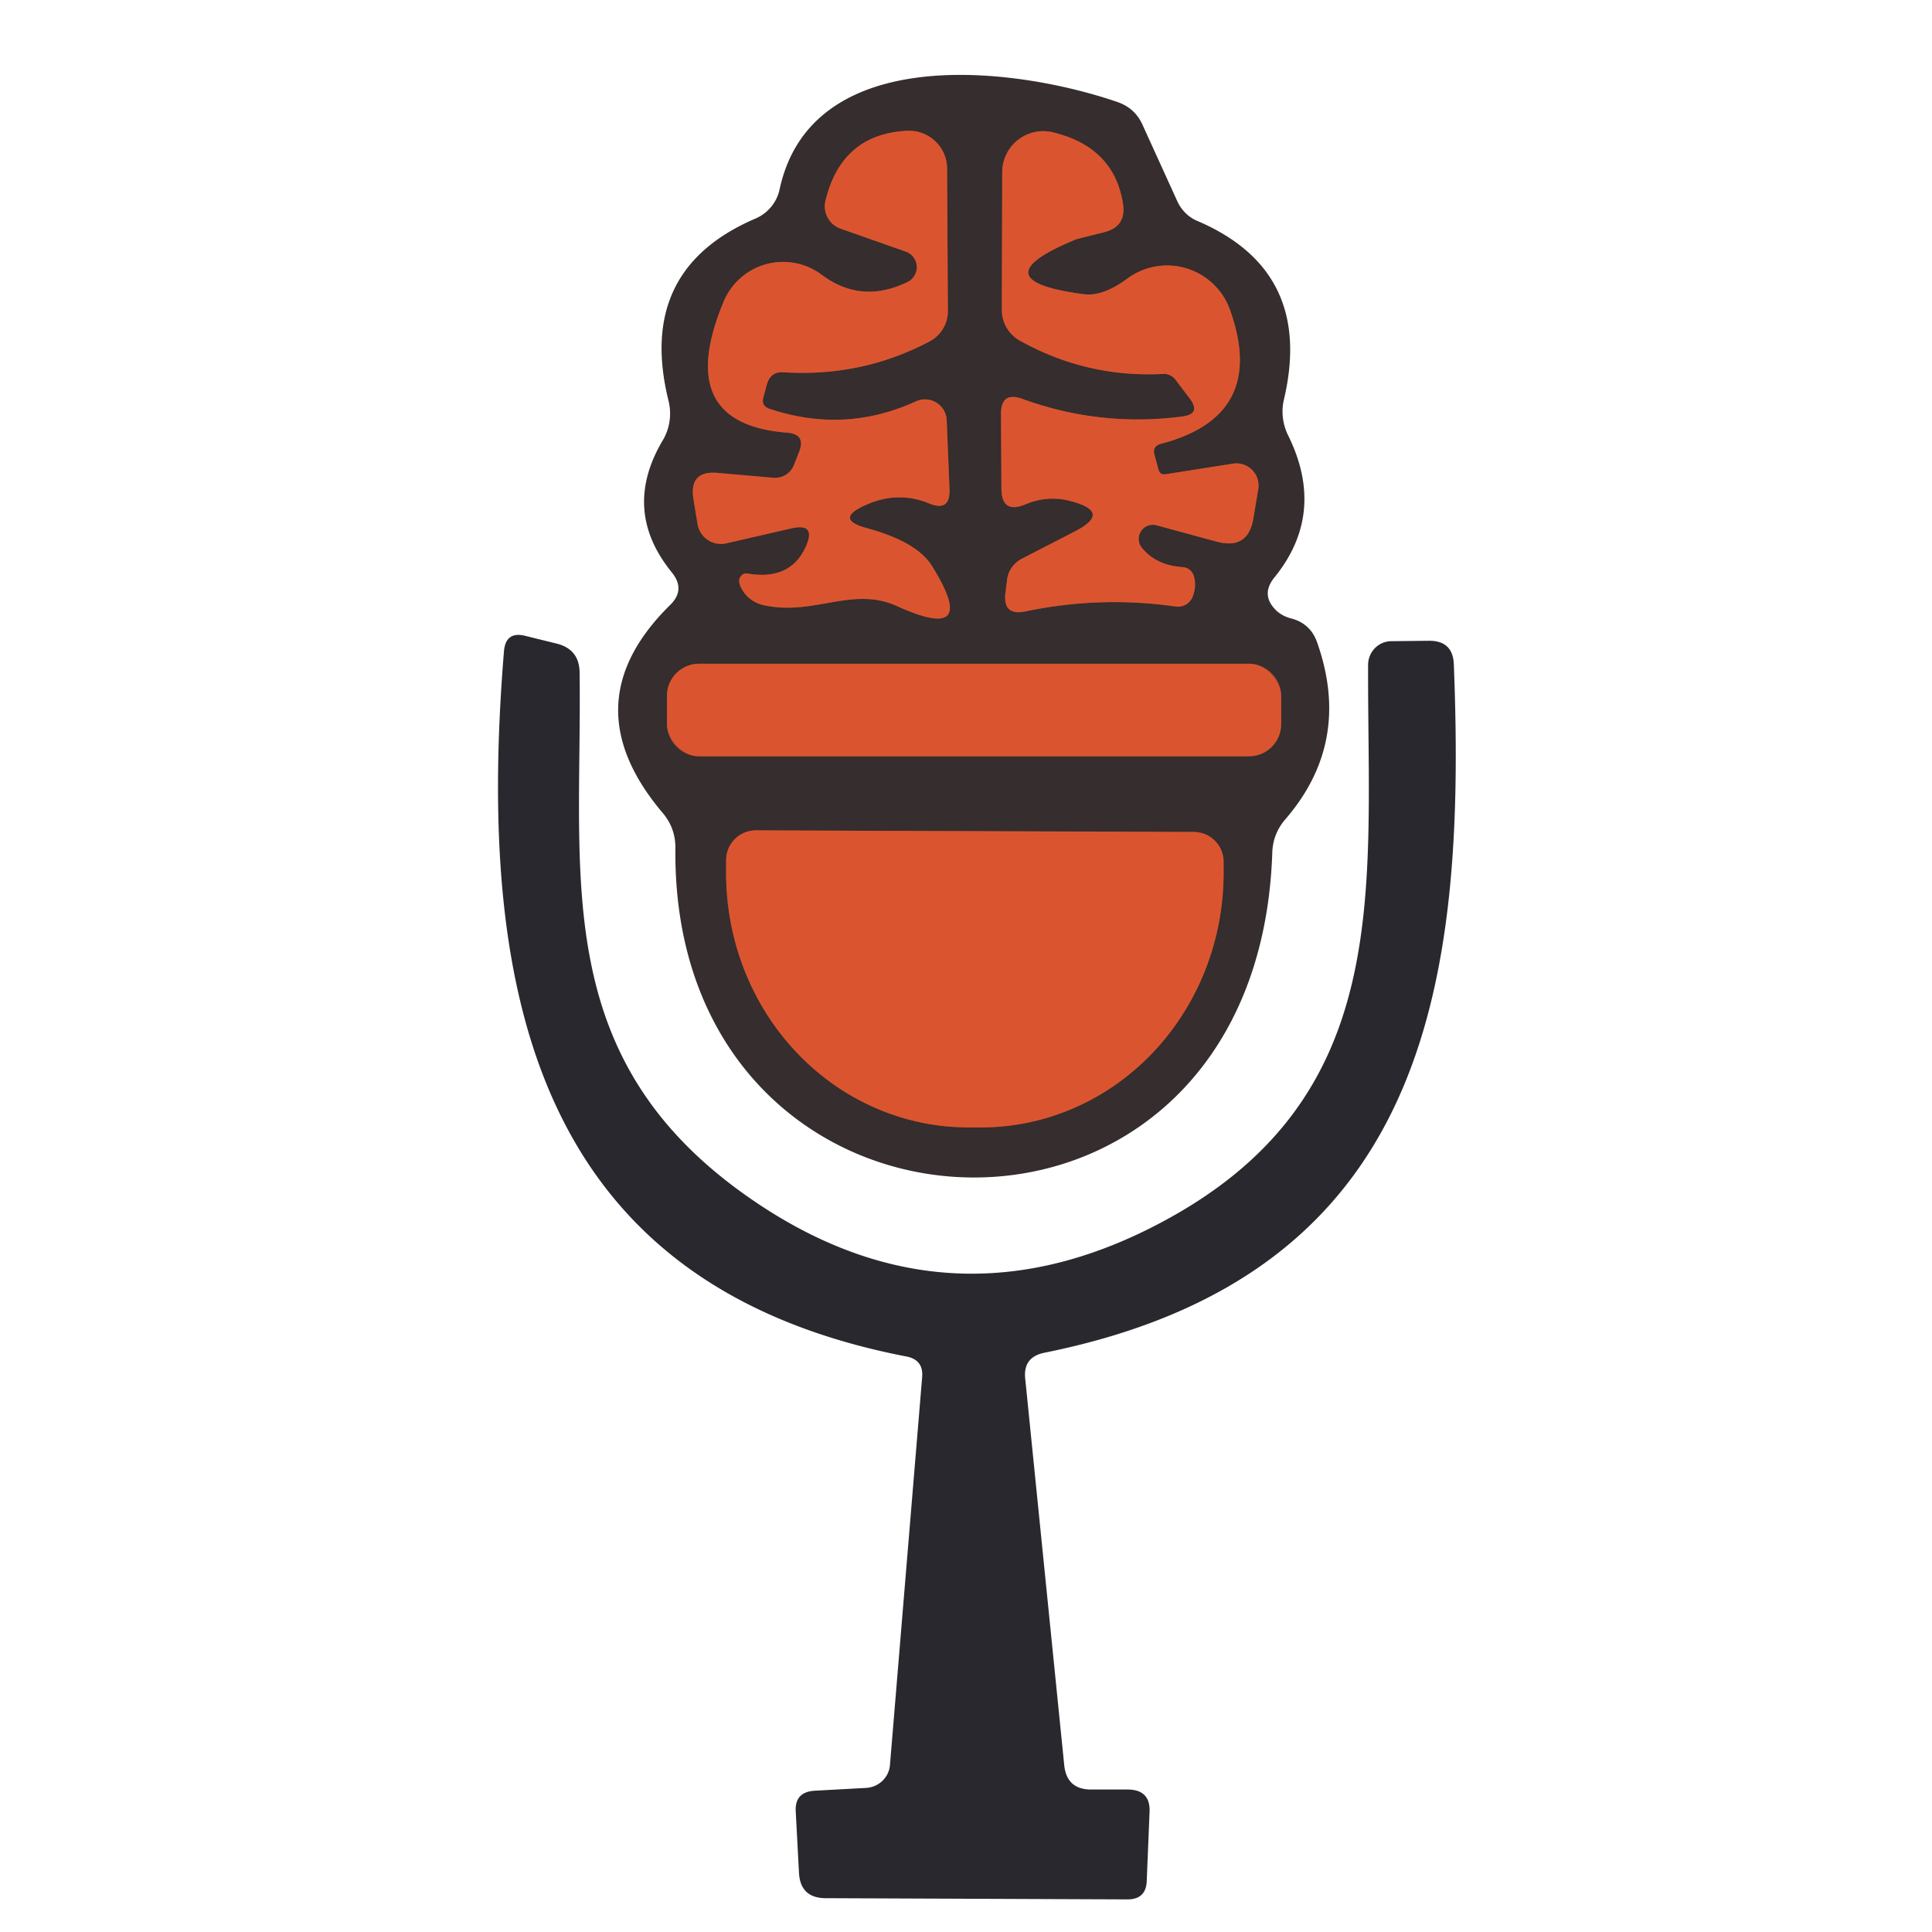 <svg viewBox="0.00 0.00 48.00 48.00" version="1.1" xmlns="http://www.w3.org/2000/svg">
<g stroke-linecap="butt" fill="none" stroke-width="2.00">
<path d="M 20.02 13.58
  Q 19.64 14.43 18.57 14.25
  Q 18.52 14.24 18.47 14.26
  Q 18.27 14.38 18.45 14.67
  Q 18.63 14.95 18.95 15.03
  C 20.21 15.32 21.17 14.55 22.29 15.06
  Q 24.36 16.00 23.16 14.07
  Q 22.79 13.46 21.53 13.12
  Q 20.73 12.90 21.48 12.56
  Q 22.30 12.18 23.09 12.51
  Q 23.61 12.72 23.59 12.16
  L 23.52 10.43
  A 0.54 0.54 0.0 0 0 22.76 9.97
  Q 20.99 10.78 19.13 10.16
  Q 18.90 10.09 18.97 9.86
  L 19.05 9.56
  Q 19.14 9.22 19.48 9.25
  Q 21.42 9.37 23.10 8.48
  A 0.85 0.85 0.0 0 0 23.55 7.73
  L 23.53 4.19
  A 0.95 0.94 -1.7 0 0 22.52 3.25
  Q 20.91 3.34 20.51 4.98
  A 0.59 0.59 0.0 0 0 20.88 5.68
  L 22.50 6.25
  A 0.41 0.41 0.0 0 1 22.54 7.01
  Q 21.40 7.56 20.42 6.83
  A 1.60 1.60 0.0 0 0 17.98 7.49
  Q 16.71 10.53 19.56 10.75
  Q 20.02 10.79 19.86 11.21
  L 19.73 11.54
  A 0.51 0.50 12.0 0 1 19.21 11.87
  L 17.84 11.75
  Q 17.11 11.68 17.23 12.41
  L 17.33 13.02
  A 0.59 0.59 0.0 0 0 18.04 13.50
  L 19.65 13.13
  Q 20.29 12.98 20.02 13.58" stroke="#88412f"></path>
<path d="M 28.73 13.05
  L 30.24 13.46
  Q 31.01 13.66 31.14 12.88
  L 31.26 12.16
  A 0.55 0.55 0.0 0 0 30.63 11.52
  L 28.97 11.78
  Q 28.82 11.81 28.78 11.66
  L 28.68 11.29
  Q 28.63 11.09 28.83 11.03
  Q 31.50 10.34 30.56 7.70
  A 1.66 1.66 0.0 0 0 28.01 6.92
  Q 27.40 7.37 26.93 7.31
  Q 24.26 6.96 26.75 5.94
  Q 26.79 5.93 27.43 5.77
  Q 27.99 5.63 27.90 5.06
  Q 27.68 3.66 26.17 3.29
  A 1.02 1.02 0.0 0 0 24.90 4.28
  L 24.89 7.70
  A 0.88 0.87 14.4 0 0 25.35 8.47
  Q 27.01 9.39 28.90 9.29
  A 0.38 0.35 69.1 0 1 29.21 9.44
  L 29.55 9.89
  Q 29.86 10.29 29.36 10.35
  Q 27.32 10.61 25.40 9.91
  Q 24.87 9.72 24.87 10.28
  L 24.88 12.13
  Q 24.88 12.78 25.48 12.53
  Q 26.05 12.29 26.64 12.46
  Q 27.62 12.73 26.71 13.20
  L 25.39 13.88
  A 0.69 0.67 -10.9 0 0 25.02 14.41
  L 24.98 14.73
  Q 24.91 15.31 25.48 15.19
  Q 27.33 14.80 29.22 15.07
  A 0.39 0.39 0.0 0 0 29.64 14.80
  Q 29.73 14.55 29.66 14.31
  A 0.31 0.31 0.0 0 0 29.39 14.09
  Q 28.73 14.05 28.37 13.61
  A 0.35 0.35 0.0 0 1 28.73 13.05" stroke="#88412f"></path>
<path d="M 31.83 17.29
  A 0.80 0.80 0.0 0 0 31.03 16.49
  L 17.37 16.49
  A 0.80 0.80 0.0 0 0 16.57 17.29
  L 16.57 17.99
  A 0.80 0.80 0.0 0 0 17.37 18.79
  L 31.03 18.79
  A 0.80 0.80 0.0 0 0 31.83 17.99
  L 31.83 17.29" stroke="#88412f"></path>
<path d="M 29.66 20.67
  L 18.78 20.63
  A 0.74 0.74 0.0 0 0 18.04 21.37
  L 18.04 21.67
  A 6.32 6.02 -89.8 0 0 24.04 28.01
  L 24.36 28.01
  A 6.32 6.02 -89.8 0 0 30.40 21.71
  L 30.40 21.41
  A 0.74 0.74 0.0 0 0 29.66 20.67" stroke="#88412f"></path>
</g>
<path d="M 31.61 21.17
  C 31.25 32.27 16.68 31.65 16.78 21.09
  Q 16.79 20.57 16.45 20.18
  Q 14.17 17.47 16.65 15.03
  Q 17.04 14.65 16.69 14.22
  Q 15.44 12.68 16.46 10.95
  A 1.32 1.29 54.2 0 0 16.61 9.96
  Q 15.80 6.70 18.77 5.43
  A 1.03 1.02 -5.7 0 0 19.37 4.70
  C 20.15 1.09 25.08 1.62 27.75 2.53
  Q 28.20 2.68 28.39 3.11
  L 29.25 5.00
  A 0.98 0.92 87.5 0 0 29.75 5.49
  Q 32.65 6.73 31.90 9.92
  A 1.34 1.31 39.1 0 0 32.00 10.81
  Q 32.96 12.75 31.66 14.35
  Q 31.32 14.77 31.69 15.15
  Q 31.84 15.30 32.06 15.36
  Q 32.55 15.48 32.72 15.95
  Q 33.60 18.43 31.93 20.36
  Q 31.63 20.71 31.61 21.17
  Z
  M 20.02 13.58
  Q 19.64 14.43 18.57 14.25
  Q 18.52 14.24 18.47 14.26
  Q 18.27 14.38 18.45 14.67
  Q 18.63 14.95 18.95 15.03
  C 20.21 15.32 21.17 14.55 22.29 15.06
  Q 24.36 16.00 23.16 14.07
  Q 22.79 13.46 21.53 13.12
  Q 20.73 12.90 21.48 12.56
  Q 22.30 12.18 23.09 12.51
  Q 23.61 12.72 23.59 12.16
  L 23.52 10.43
  A 0.54 0.54 0.0 0 0 22.76 9.97
  Q 20.99 10.78 19.13 10.16
  Q 18.90 10.09 18.97 9.86
  L 19.05 9.56
  Q 19.14 9.22 19.48 9.25
  Q 21.42 9.37 23.10 8.48
  A 0.85 0.85 0.0 0 0 23.55 7.73
  L 23.53 4.19
  A 0.95 0.94 -1.7 0 0 22.52 3.25
  Q 20.91 3.34 20.51 4.98
  A 0.59 0.59 0.0 0 0 20.88 5.68
  L 22.50 6.25
  A 0.41 0.41 0.0 0 1 22.54 7.01
  Q 21.40 7.56 20.42 6.83
  A 1.60 1.60 0.0 0 0 17.98 7.49
  Q 16.71 10.53 19.56 10.75
  Q 20.02 10.79 19.86 11.21
  L 19.73 11.54
  A 0.51 0.50 12.0 0 1 19.21 11.87
  L 17.84 11.75
  Q 17.11 11.68 17.23 12.41
  L 17.33 13.02
  A 0.59 0.59 0.0 0 0 18.04 13.50
  L 19.65 13.13
  Q 20.29 12.98 20.02 13.58
  Z
  M 28.73 13.05
  L 30.24 13.46
  Q 31.01 13.66 31.14 12.88
  L 31.26 12.16
  A 0.55 0.55 0.0 0 0 30.63 11.52
  L 28.97 11.78
  Q 28.82 11.81 28.78 11.66
  L 28.68 11.29
  Q 28.63 11.09 28.83 11.03
  Q 31.50 10.34 30.56 7.70
  A 1.66 1.66 0.0 0 0 28.01 6.92
  Q 27.40 7.37 26.93 7.31
  Q 24.26 6.96 26.75 5.94
  Q 26.79 5.93 27.43 5.77
  Q 27.99 5.63 27.90 5.06
  Q 27.68 3.66 26.17 3.29
  A 1.02 1.02 0.0 0 0 24.90 4.28
  L 24.89 7.70
  A 0.88 0.87 14.4 0 0 25.35 8.47
  Q 27.01 9.39 28.90 9.29
  A 0.38 0.35 69.1 0 1 29.21 9.44
  L 29.55 9.89
  Q 29.86 10.29 29.36 10.35
  Q 27.32 10.61 25.40 9.91
  Q 24.87 9.72 24.87 10.28
  L 24.88 12.13
  Q 24.88 12.78 25.48 12.53
  Q 26.05 12.29 26.64 12.46
  Q 27.62 12.73 26.71 13.20
  L 25.39 13.88
  A 0.69 0.67 -10.9 0 0 25.02 14.41
  L 24.98 14.73
  Q 24.91 15.31 25.48 15.19
  Q 27.33 14.80 29.22 15.07
  A 0.39 0.39 0.0 0 0 29.64 14.80
  Q 29.73 14.55 29.66 14.31
  A 0.31 0.31 0.0 0 0 29.39 14.09
  Q 28.73 14.05 28.37 13.61
  A 0.35 0.35 0.0 0 1 28.73 13.05
  Z
  M 31.83 17.29
  A 0.80 0.80 0.0 0 0 31.03 16.49
  L 17.37 16.49
  A 0.80 0.80 0.0 0 0 16.57 17.29
  L 16.57 17.99
  A 0.80 0.80 0.0 0 0 17.37 18.79
  L 31.03 18.79
  A 0.80 0.80 0.0 0 0 31.83 17.99
  L 31.83 17.29
  Z
  M 29.66 20.67
  L 18.78 20.63
  A 0.74 0.74 0.0 0 0 18.04 21.37
  L 18.04 21.67
  A 6.32 6.02 -89.8 0 0 24.04 28.01
  L 24.36 28.01
  A 6.32 6.02 -89.8 0 0 30.40 21.71
  L 30.40 21.41
  A 0.74 0.74 0.0 0 0 29.66 20.67
  Z" fill="#352d2e"></path>
<path d="M 19.65 13.13
  L 18.04 13.50
  A 0.59 0.59 0.0 0 1 17.33 13.02
  L 17.23 12.41
  Q 17.11 11.68 17.84 11.75
  L 19.21 11.87
  A 0.51 0.50 12.0 0 0 19.73 11.54
  L 19.86 11.21
  Q 20.02 10.79 19.56 10.75
  Q 16.71 10.53 17.98 7.49
  A 1.60 1.60 0.0 0 1 20.42 6.83
  Q 21.40 7.56 22.54 7.01
  A 0.41 0.41 0.0 0 0 22.50 6.25
  L 20.88 5.68
  A 0.59 0.59 0.0 0 1 20.51 4.98
  Q 20.91 3.34 22.52 3.25
  A 0.95 0.94 -1.7 0 1 23.53 4.19
  L 23.55 7.73
  A 0.85 0.85 0.0 0 1 23.10 8.48
  Q 21.42 9.37 19.48 9.25
  Q 19.14 9.22 19.05 9.56
  L 18.97 9.86
  Q 18.90 10.09 19.13 10.16
  Q 20.99 10.78 22.76 9.97
  A 0.54 0.54 0.0 0 1 23.52 10.43
  L 23.59 12.16
  Q 23.61 12.72 23.09 12.51
  Q 22.30 12.18 21.48 12.56
  Q 20.73 12.90 21.53 13.12
  Q 22.79 13.46 23.16 14.07
  Q 24.36 16.00 22.29 15.06
  C 21.17 14.55 20.21 15.32 18.95 15.03
  Q 18.63 14.95 18.45 14.67
  Q 18.27 14.38 18.47 14.26
  Q 18.52 14.24 18.57 14.25
  Q 19.64 14.43 20.02 13.58
  Q 20.29 12.98 19.65 13.13
  Z" fill="#da552f"></path>
<path d="M 28.37 13.61
  Q 28.73 14.05 29.39 14.09
  A 0.31 0.31 0.0 0 1 29.66 14.31
  Q 29.73 14.55 29.64 14.80
  A 0.39 0.39 0.0 0 1 29.22 15.07
  Q 27.33 14.80 25.48 15.19
  Q 24.91 15.31 24.98 14.73
  L 25.02 14.41
  A 0.69 0.67 -10.9 0 1 25.39 13.88
  L 26.71 13.20
  Q 27.62 12.73 26.64 12.46
  Q 26.05 12.29 25.48 12.53
  Q 24.88 12.78 24.88 12.13
  L 24.87 10.28
  Q 24.87 9.72 25.40 9.91
  Q 27.32 10.61 29.36 10.35
  Q 29.86 10.29 29.55 9.89
  L 29.21 9.44
  A 0.38 0.35 69.1 0 0 28.90 9.29
  Q 27.01 9.39 25.35 8.47
  A 0.88 0.87 14.4 0 1 24.89 7.70
  L 24.90 4.28
  A 1.02 1.02 0.0 0 1 26.17 3.29
  Q 27.68 3.66 27.90 5.06
  Q 27.99 5.63 27.43 5.77
  Q 26.79 5.93 26.75 5.94
  Q 24.26 6.96 26.93 7.31
  Q 27.40 7.37 28.01 6.92
  A 1.66 1.66 0.0 0 1 30.56 7.70
  Q 31.50 10.34 28.83 11.03
  Q 28.63 11.09 28.68 11.29
  L 28.78 11.66
  Q 28.82 11.81 28.97 11.78
  L 30.63 11.52
  A 0.55 0.55 0.0 0 1 31.26 12.16
  L 31.14 12.88
  Q 31.01 13.66 30.24 13.46
  L 28.73 13.05
  A 0.35 0.35 0.0 0 0 28.37 13.61
  Z" fill="#da552f"></path>
<path d="M 22.11 43.86
  L 22.91 34.22
  Q 22.95 33.78 22.51 33.70
  C 13.38 31.93 11.82 24.79 12.52 16.19
  Q 12.56 15.67 13.06 15.80
  L 13.83 15.99
  Q 14.39 16.13 14.40 16.70
  C 14.47 21.89 13.59 26.49 18.96 29.99
  Q 23.66 33.05 28.70 30.45
  C 34.70 27.36 33.97 22.15 33.99 16.51
  A 0.59 0.58 -90.0 0 1 34.56 15.93
  L 35.49 15.92
  Q 36.10 15.91 36.12 16.51
  C 36.44 24.62 35.39 31.71 25.94 33.61
  Q 25.42 33.72 25.47 34.24
  L 26.44 43.85
  Q 26.50 44.46 27.11 44.46
  L 28.03 44.46
  Q 28.59 44.47 28.56 45.03
  L 28.49 46.74
  Q 28.47 47.19 28.01 47.19
  L 20.52 47.16
  Q 19.88 47.16 19.85 46.52
  L 19.77 45.01
  Q 19.74 44.52 20.24 44.49
  L 21.52 44.42
  A 0.63 0.62 1.0 0 0 22.11 43.86
  Z" fill="#29282e"></path>
<rect rx="0.80" height="2.30" width="15.26" y="16.49" x="16.57" fill="#da552f"></rect>
<path d="M 29.66 20.67
  A 0.74 0.74 0.0 0 1 30.40 21.41
  L 30.40 21.71
  A 6.32 6.02 -89.8 0 1 24.36 28.01
  L 24.04 28.01
  A 6.32 6.02 -89.8 0 1 18.04 21.67
  L 18.04 21.37
  A 0.74 0.74 0.0 0 1 18.78 20.63
  L 29.66 20.67
  Z" fill="#da552f"></path>
</svg>
